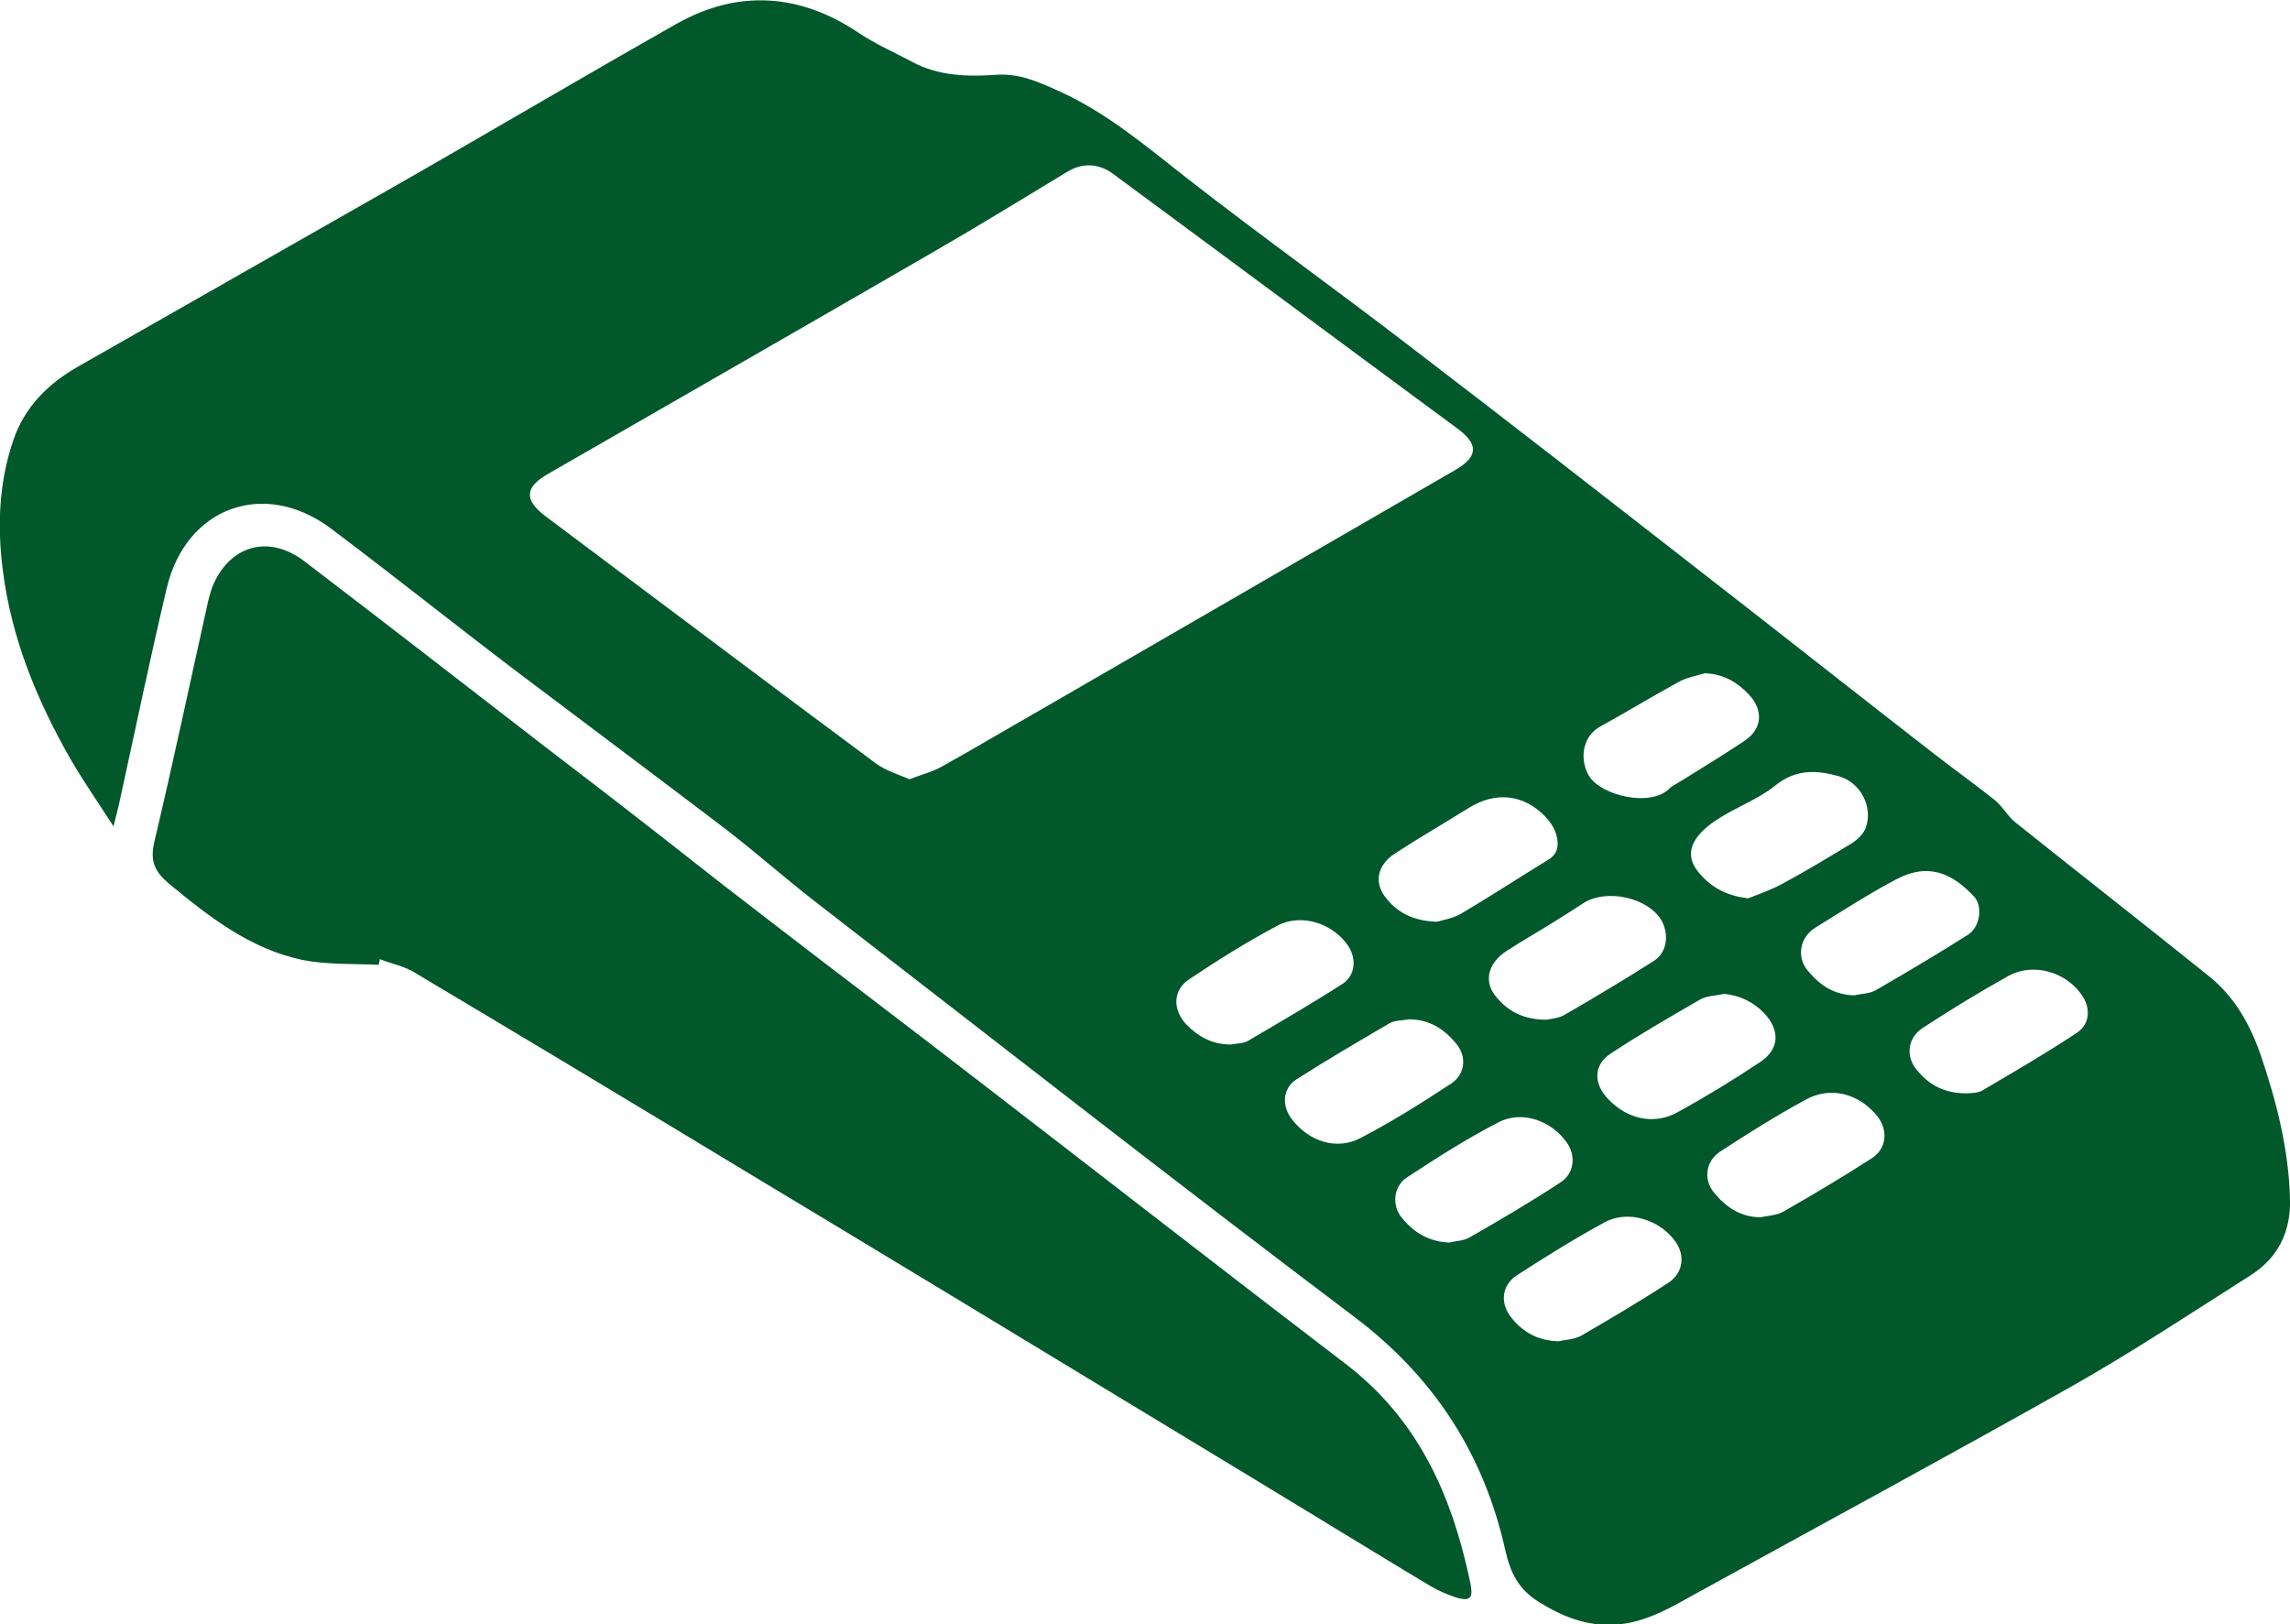 <?xml version="1.0" encoding="UTF-8"?>
<svg xmlns="http://www.w3.org/2000/svg" id="Calque_2" data-name="Calque 2" viewBox="0 0 56.32 39.95">
  <defs>
    <style>
      .cls-1 {
        fill: #01582a;
      }
    </style>
  </defs>
  <g id="Calque_1-2" data-name="Calque 1">
    <g>
      <path class="cls-1" d="m2.79,20.32c-.39-.6-.74-1.11-1.05-1.64-.83-1.45-1.46-2.98-1.67-4.65-.14-1.08-.1-2.16.26-3.21.28-.82.86-1.39,1.6-1.81,2.56-1.46,5.13-2.92,7.69-4.38,2.35-1.34,4.68-2.72,7.03-4.05,1.51-.85,3.03-.73,4.44.21.43.29.89.49,1.34.73.65.35,1.36.37,2.07.32.58-.04,1.05.18,1.54.4,1.18.53,2.15,1.36,3.16,2.15,1.81,1.41,3.67,2.74,5.49,4.14,2.42,1.85,4.82,3.72,7.23,5.6,1.88,1.46,3.74,2.93,5.62,4.39.5.39,1.02.76,1.51,1.15.2.16.32.4.52.56,1.59,1.27,3.19,2.52,4.77,3.79.62.5,1,1.18,1.26,1.93.39,1.15.69,2.32.72,3.55.02.79-.29,1.43-.96,1.86-1.45.92-2.88,1.87-4.38,2.72-3.05,1.72-6.14,3.39-9.21,5.08-.65.36-1.28.75-2.05.8-.7.04-1.3-.2-1.89-.57-.49-.31-.69-.72-.81-1.27-.53-2.36-1.75-4.25-3.71-5.73-4.44-3.35-8.82-6.78-13.23-10.19-.75-.58-1.46-1.21-2.21-1.79-1.72-1.31-3.45-2.6-5.17-3.9-1.53-1.16-3.03-2.36-4.56-3.51-1.64-1.23-3.57-.53-4.04,1.47-.42,1.77-.79,3.56-1.18,5.34-.03.13-.07.27-.13.52Zm19.59-1.16c.29-.11.56-.18.79-.31.81-.45,1.61-.93,2.42-1.39,3.4-1.97,6.8-3.93,10.2-5.9.57-.33.58-.64.04-1.03-2.82-2.08-5.63-4.17-8.45-6.25-.36-.27-.77-.28-1.14-.05-1.09.66-2.18,1.33-3.29,1.97-3.16,1.83-6.32,3.64-9.48,5.46-.57.33-.58.64-.05,1.04.32.24.64.48.96.72,2.39,1.79,4.78,3.59,7.18,5.37.24.17.54.26.82.38Zm20.6,2.94c.28-.11.57-.21.83-.35.58-.31,1.14-.65,1.7-.99.15-.09.31-.23.37-.39.2-.51-.12-1.13-.66-1.28-.54-.15-1.05-.18-1.56.23-.42.34-.96.53-1.42.83-.65.42-.81.85-.5,1.26.3.39.7.62,1.23.68Zm-4.94,2.98c.08-.02.28-.03.44-.12.74-.43,1.48-.87,2.2-1.33.32-.21.37-.64.19-.98-.32-.57-1.36-.81-1.94-.43-.26.17-.51.33-.77.49-.37.23-.74.44-1.11.68-.44.29-.56.72-.29,1.08.29.38.68.61,1.28.61Zm4.34-.63c-.19.04-.41.04-.58.14-.74.43-1.49.86-2.2,1.33-.41.28-.41.73-.06,1.1.48.51,1.14.66,1.73.33.69-.38,1.36-.79,2.02-1.23.48-.32.49-.78.1-1.2-.28-.29-.61-.44-1.01-.48Zm-.42-7.9c-.23.07-.48.11-.69.23-.64.35-1.26.73-1.9,1.08-.5.27-.51.88-.28,1.24.32.48,1.51.75,1.96.3.08-.08.2-.13.29-.19.53-.33,1.06-.65,1.58-1,.42-.29.45-.74.1-1.12-.28-.3-.62-.51-1.07-.53Zm-6.62,6.12c.14-.04.38-.08.58-.19.73-.43,1.43-.89,2.15-1.33.27-.16.27-.4.2-.64-.05-.16-.16-.32-.28-.44-.53-.54-1.21-.6-1.85-.21-.61.38-1.23.74-1.83,1.13-.43.28-.52.7-.25,1.06.29.39.69.6,1.27.62Zm-.69,2.4c-.16.03-.34.02-.48.1-.77.45-1.54.9-2.29,1.38-.35.23-.36.67-.09,1,.41.52,1.08.75,1.67.44.77-.4,1.5-.86,2.23-1.34.35-.23.38-.66.14-.96-.3-.38-.68-.62-1.18-.62Zm3.67,7.92c.19-.04.41-.05.57-.14.72-.42,1.44-.84,2.14-1.3.37-.24.42-.68.17-1.02-.38-.53-1.16-.78-1.73-.47-.74.4-1.46.85-2.17,1.31-.38.25-.41.7-.12,1.05.29.36.66.55,1.14.57Zm10.09-6.1c.07-.01.24,0,.36-.08.78-.46,1.56-.91,2.31-1.41.33-.22.34-.62.11-.94-.39-.56-1.19-.79-1.79-.46-.72.4-1.42.83-2.11,1.28-.37.24-.43.69-.16,1.02.3.38.69.6,1.27.59Zm-2.81-2.41c.18-.04.39-.04.54-.13.76-.44,1.52-.89,2.26-1.36.3-.19.37-.7.15-.94-.51-.54-1.09-.86-1.92-.42-.68.36-1.33.78-1.99,1.19-.37.23-.46.71-.19,1.04.29.36.65.61,1.15.62Zm-9.96,6.08c.17-.04.36-.04.51-.13.75-.43,1.5-.87,2.23-1.35.34-.22.38-.65.16-.97-.37-.54-1.1-.81-1.68-.51-.78.4-1.53.88-2.26,1.36-.33.22-.37.67-.14.97.3.38.68.61,1.18.63Zm-5.37-4.87c.15-.03.32-.02.44-.1.78-.46,1.56-.91,2.32-1.4.31-.21.33-.62.13-.92-.37-.56-1.16-.82-1.75-.5-.75.4-1.47.85-2.17,1.32-.4.27-.4.74-.07,1.1.3.31.65.5,1.1.5Zm13.02,4.25c.19-.04.41-.05.57-.14.73-.42,1.46-.85,2.17-1.31.38-.24.41-.71.13-1.05-.44-.54-1.13-.73-1.74-.4-.72.39-1.42.83-2.11,1.28-.37.24-.42.7-.15,1.02.29.35.64.59,1.13.6Z"></path>
      <path class="cls-1" d="m9.32,23.73c-.63-.03-1.27,0-1.88-.12-1.29-.27-2.31-1.07-3.3-1.89-.33-.28-.45-.54-.35-.99.47-1.98.89-3.97,1.33-5.95.03-.11.06-.23.1-.34.41-1.02,1.38-1.31,2.26-.64,1.98,1.51,3.95,3.04,5.93,4.57.78.6,1.57,1.2,2.35,1.81.93.72,1.84,1.45,2.77,2.16,1.85,1.43,3.72,2.84,5.57,4.27,3,2.31,5.99,4.64,9,6.94,1.61,1.23,2.46,2.9,2.93,4.81.05.21.1.41.14.62.06.33-.02.41-.36.31-.21-.07-.42-.16-.61-.27-.94-.56-1.88-1.14-2.82-1.71-1.2-.73-2.4-1.46-3.61-2.19-3.48-2.11-6.96-4.22-10.45-6.32-2.71-1.64-5.42-3.27-8.14-4.89-.25-.15-.56-.21-.84-.32,0,.05-.02.1-.03.15Z"></path>
    </g>
  </g>
</svg>
